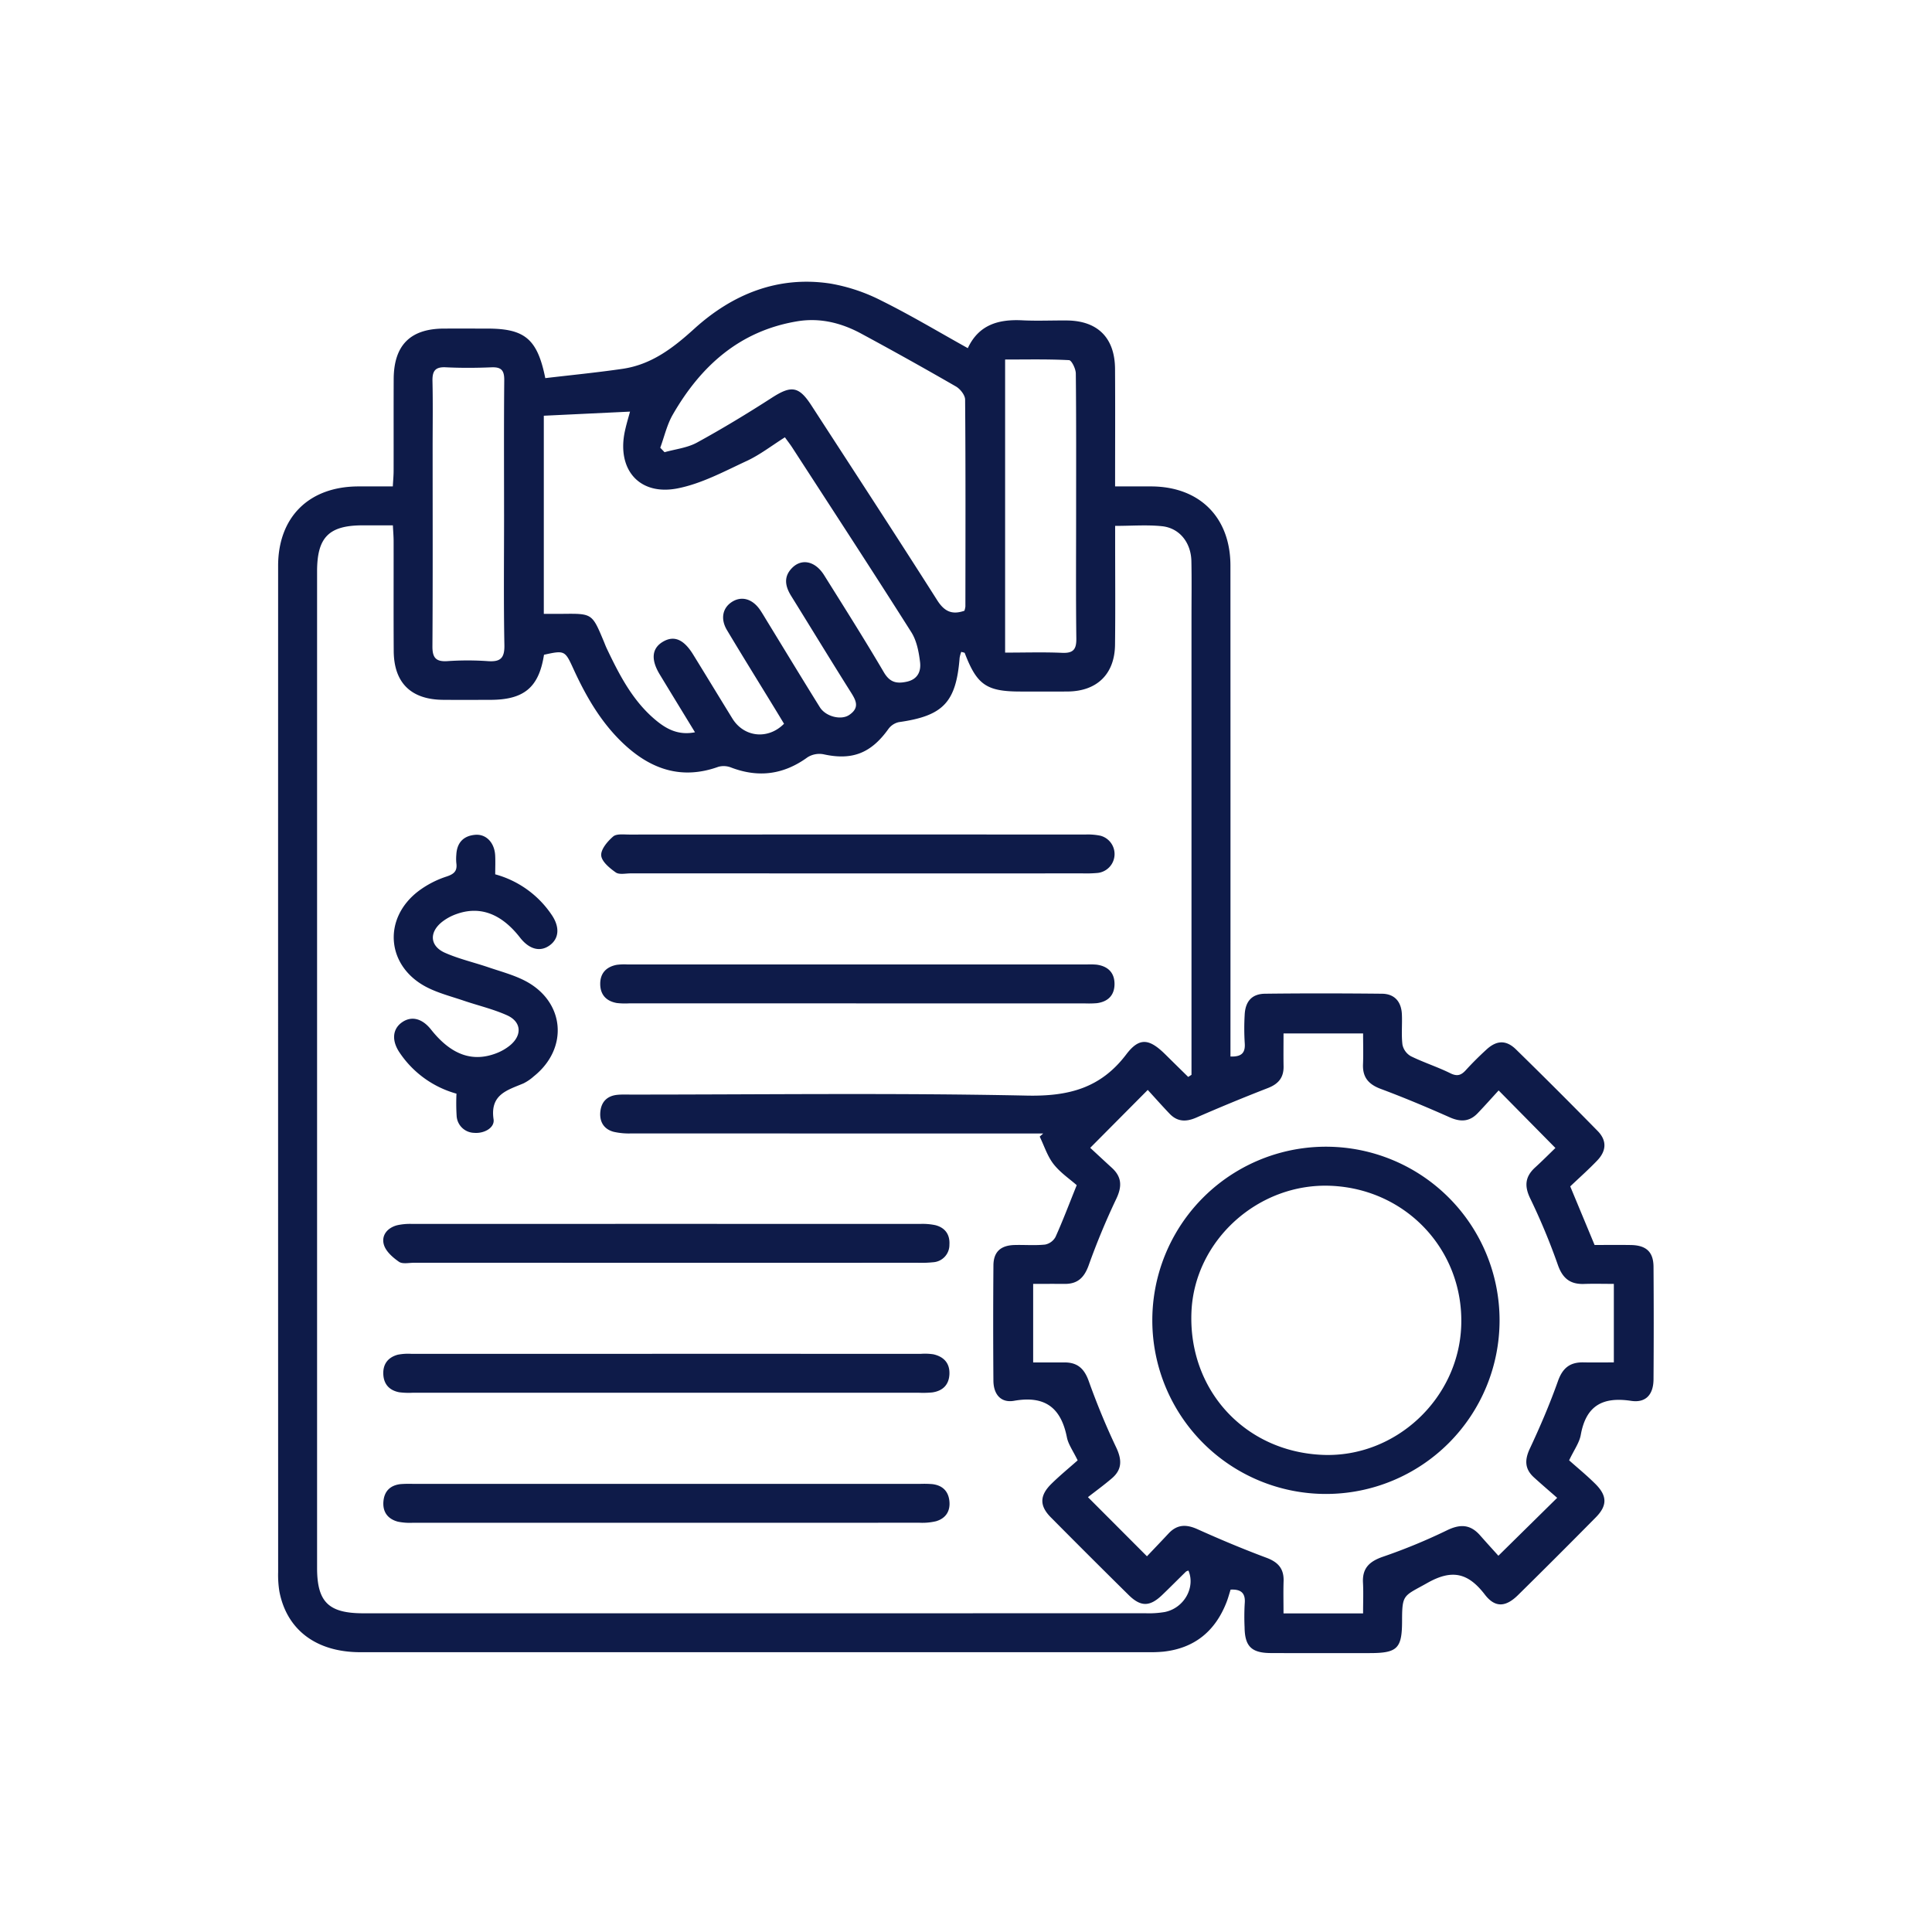 <svg xmlns="http://www.w3.org/2000/svg" xmlns:xlink="http://www.w3.org/1999/xlink" width="694" height="694" viewBox="0 0 694 694">
  <defs>
    <clipPath id="clip-path">
      <rect id="Rectangle_14029" data-name="Rectangle 14029" width="694" height="694" transform="translate(1900 -65)" fill="#0e1b49"/>
    </clipPath>
    <clipPath id="clip-path-2">
      <rect id="Rectangle_14028" data-name="Rectangle 14028" width="512" height="512" transform="translate(1991 26)" fill="#0e1b49"/>
    </clipPath>
  </defs>
  <g id="Group_26224" data-name="Group 26224" transform="translate(-1900 65)">
    <g id="Group_26223" data-name="Group 26223" clip-path="url(#clip-path)">
      <g id="Group_26222" data-name="Group 26222">
        <g id="Group_26221" data-name="Group 26221" clip-path="url(#clip-path-2)">
          <path id="Path_13690" data-name="Path 13690" d="M2342,314.511c4.141.168,5.391-1.452,5.122-4.867a83.874,83.874,0,0,1-.024-9.978c.2-4.912,2.548-7.649,7.32-7.707,14-.17,28-.143,42,0,4.583.046,6.949,2.907,7.158,7.367.171,3.653-.235,7.356.213,10.962a6.217,6.217,0,0,0,3.007,4.114c4.614,2.269,9.573,3.841,14.181,6.121,2.475,1.224,3.888.733,5.569-1.115,2.349-2.583,4.845-5.048,7.423-7.408,3.648-3.343,7.06-3.492,10.594-.038q14.824,14.493,29.336,29.3c3.33,3.4,3.2,7.1-.151,10.605-3.1,3.242-6.473,6.224-9.7,9.3l8.749,21.047c4.083,0,8.561-.059,13.035.015,5.506.091,8.1,2.467,8.133,7.825q.145,20.215,0,40.432c-.036,5.391-2.7,8.529-8.051,7.719-10.239-1.551-16.2,1.746-18.076,12.22-.507,2.835-2.427,5.418-4.183,9.148,2.983,2.66,6.336,5.4,9.394,8.436,4.32,4.29,4.372,7.81.176,12.06q-13.864,14.045-27.921,27.894c-4.377,4.313-8.2,4.678-11.914-.153-5.959-7.762-11.7-9.257-20.654-4.2-8.544,4.824-9.082,3.875-9.093,13.619-.012,9.938-1.662,11.582-11.646,11.585-11.834,0-23.67.04-35.5-.015-6.971-.033-9.341-2.422-9.423-9.263a81.813,81.813,0,0,1,.044-8.482c.335-3.65-1.144-5.241-5.071-5.041-.464,1.451-.876,3.023-1.463,4.528-4.043,10.354-11.433,16.505-22.639,17.75a50,50,0,0,1-5.491.2q-141.509.013-283.018,0c-15.791,0-26.429-7.984-29.082-21.842a37.292,37.292,0,0,1-.442-6.952q-.029-180.7-.009-361.4c0-17.567,11.091-28.52,28.8-28.568,3.974-.011,7.948,0,12.4,0,.113-2.1.286-3.85.29-5.605.026-10.981-.021-21.963.026-32.945.051-12.182,5.979-18.11,18.057-18.148,5.167-.017,10.334,0,15.5,0,13.475,0,18.044,3.634,20.9,17.8,9.135-1.082,18.449-1.989,27.7-3.334,10.364-1.507,18.084-7.379,25.781-14.367,13.68-12.419,30.1-19.182,49.039-16.249a64.165,64.165,0,0,1,18.293,6.154c10.412,5.161,20.408,11.162,30.96,17.026,3.975-8.5,11.12-10.418,19.563-10,5.322.265,10.666.014,16,.058,11.075.089,17.254,6.221,17.325,17.4.089,13.8.021,27.6.021,42.21,4.51,0,8.764-.015,13.017,0,17.329.072,28.406,11.1,28.414,28.431q.037,85.357.011,170.715Zm-68.526,28.771q.633-.558,1.263-1.116h-5.886q-71.007,0-142.014-.023a24.88,24.88,0,0,1-6.419-.586c-3.53-.958-5.114-3.63-4.766-7.208.352-3.609,2.484-5.725,6.14-6.077,1.653-.158,3.329-.083,5-.083,47.338,0,94.689-.629,142.006.364,15,.315,26.543-2.627,35.778-14.813,4.732-6.245,8.29-5.647,14.053.046q4.084,4.038,8.188,8.06l1.183-.756v-5.823q0-79.371,0-158.741c0-6.656.1-13.314-.039-19.967s-4.26-11.889-10.576-12.541c-5.39-.558-10.885-.116-16.812-.116v5.789c0,12.313.108,24.628-.041,36.939-.127,10.5-6.476,16.662-16.957,16.764-5.666.055-11.335.012-17,.01-12.22,0-15.661-2.389-20.024-13.822-.071-.185-.567-.207-1.252-.433a11.657,11.657,0,0,0-.586,2.133c-1.264,16.02-5.9,20.869-21.806,23.114a6.333,6.333,0,0,0-3.767,2.441c-6.28,8.779-13.044,11.37-23.3,9.114a8,8,0,0,0-5.759,1.073c-8.536,6.214-17.553,7.44-27.4,3.7a7.279,7.279,0,0,0-4.632-.281c-13.157,4.744-24.2.927-33.927-8.159-8.171-7.634-13.631-17.133-18.221-27.184-2.942-6.441-3.128-6.535-10.491-4.9-1.825,11.7-7.137,16.174-19.25,16.195-5.668.011-11.335.038-17-.006-11.512-.09-17.656-6.1-17.729-17.512-.084-13.145-.014-26.29-.037-39.435,0-1.769-.159-3.537-.265-5.733-3.9,0-7.363,0-10.83,0-12.166.011-16.4,4.277-16.4,16.555q0,178.957,0,357.916c0,12.274,4.11,16.335,16.591,16.335q140.514.011,281.027-.014a34.023,34.023,0,0,0,6.965-.459c6.894-1.451,10.98-8.815,8.427-14.863a2.706,2.706,0,0,0-.9.371c-2.861,2.789-5.664,5.638-8.55,8.4-4.436,4.247-7.679,4.3-12.054-.021q-14.046-13.863-27.938-27.88c-4.117-4.158-4.061-7.838.216-12.044,3.075-3.025,6.431-5.765,9.422-8.42-1.654-3.444-3.356-5.729-3.856-8.252-2.108-10.647-7.845-15.109-18.971-13.15-4.758.838-7.392-2.317-7.431-7.224q-.16-20.715.007-41.432c.041-4.845,2.6-7.16,7.554-7.3,3.665-.1,7.361.223,10.988-.157a5.488,5.488,0,0,0,3.747-2.719c2.595-5.741,4.819-11.648,7.631-18.62-2.477-2.192-5.909-4.489-8.324-7.579-2.226-2.851-3.361-6.552-4.978-9.879m116.165,171.279c0-4.1.152-7.582-.034-11.046-.282-5.217,2.336-7.624,7.1-9.284a205.194,205.194,0,0,0,22.969-9.463c4.813-2.365,8.477-2.237,11.994,1.761,2.364,2.687,4.781,5.328,6.577,7.326l21.114-20.8c-2.63-2.309-5.526-4.782-8.342-7.343-3.3-3-3.4-6.227-1.494-10.305,3.718-7.942,7.192-16.036,10.121-24.295,1.667-4.7,4.317-6.8,9.116-6.719,3.609.066,7.22.013,10.957.013V396.188c-3.736,0-7.2-.1-10.658.023-5.037.177-7.766-2-9.476-6.909a228.484,228.484,0,0,0-9.922-23.837c-2.165-4.5-1.785-7.846,1.8-11.116,2.673-2.438,5.222-5.009,7.266-6.98L2438.333,326.7c-2.361,2.574-4.9,5.434-7.541,8.193-2.912,3.043-6.132,3.194-9.986,1.483-8.175-3.629-16.433-7.1-24.812-10.229-4.372-1.631-6.568-4.14-6.38-8.83.145-3.607.029-7.225.029-11.1h-28.582c0,4.191-.055,8.007.015,11.821.075,4.046-1.864,6.34-5.627,7.8q-12.972,5.04-25.733,10.621c-3.646,1.59-6.774,1.534-9.562-1.379-2.758-2.883-5.4-5.874-7.866-8.566-7.069,7.113-13.581,13.669-20.666,20.8,2.428,2.245,5.084,4.723,7.765,7.172,3.619,3.3,3.7,6.743,1.587,11.17a256.965,256.965,0,0,0-9.9,23.837c-1.577,4.392-3.939,6.738-8.61,6.7-3.772-.033-7.546-.007-11.339-.007V424.41c3.965,0,7.6.017,11.242-.005,4.621-.028,7.1,2.186,8.691,6.616,2.9,8.1,6.171,16.091,9.864,23.856,2.091,4.4,2.245,7.939-1.51,11.148-2.871,2.455-5.937,4.683-8.609,6.772,7.9,7.919,14.358,14.385,21.2,21.243,2.49-2.627,5.141-5.383,7.746-8.181,3.06-3.287,6.345-3.376,10.373-1.563,8.157,3.67,16.417,7.146,24.8,10.268,4.206,1.566,6.31,3.932,6.162,8.419-.124,3.77-.026,7.547-.026,11.578ZM2095.343,155.5c2.589,0,4.731.02,6.875,0,10.477-.113,10.477-.117,14.592,9.7.386.919.725,1.86,1.154,2.759,4.526,9.491,9.306,18.843,17.6,25.737,3.835,3.189,8.095,5.523,14.085,4.349-4.408-7.228-8.559-14-12.676-20.8-3.233-5.337-2.823-9.363,1.139-11.713,3.983-2.363,7.484-.914,10.879,4.591,4.715,7.644,9.37,15.325,14.084,22.97,4.187,6.788,12.826,7.694,18.559,1.889-1.1-1.822-2.217-3.673-3.344-5.516-5.724-9.366-11.516-18.692-17.148-28.112-2.41-4.029-1.591-7.952,1.743-10.115,3.492-2.268,7.446-1.146,10.2,2.932.836,1.24,1.586,2.539,2.367,3.816,6.34,10.355,12.625,20.743,19.045,31.049,2.116,3.4,7.628,4.745,10.521,2.807,4.212-2.821,2.2-5.671.221-8.813-7.091-11.258-14-22.633-21.022-33.933-2.138-3.439-2.84-6.823.235-10.01,3.482-3.608,8.392-2.572,11.586,2.528,7.239,11.559,14.534,23.089,21.437,34.846,2.13,3.628,4.512,4.217,8.212,3.426,4.037-.863,5.2-3.808,4.815-7.027-.443-3.677-1.205-7.7-3.135-10.753-14.057-22.207-28.439-44.209-42.731-66.267-.792-1.221-1.693-2.372-2.686-3.753-4.72,2.972-8.964,6.29-13.724,8.5-8.089,3.754-16.236,8.165-24.841,9.85-13.817,2.706-21.9-6.859-18.9-20.639.573-2.634,1.37-5.219,1.829-6.94l-30.97,1.478Zm41.829-59.673,1.543,1.614c3.9-1.107,8.162-1.555,11.63-3.451,9.17-5.013,18.126-10.448,26.915-16.109,6.969-4.49,9.686-4.22,14.215,2.766,15.1,23.295,30.292,46.537,45.18,69.969,2.617,4.12,5.4,5.292,9.774,3.774a7.273,7.273,0,0,0,.352-1.528c.027-24.776.1-49.552-.1-74.327-.012-1.61-1.758-3.818-3.3-4.708q-16.851-9.72-33.979-18.963c-7.188-3.9-14.907-5.812-23.11-4.434-20.653,3.47-34.582,16.062-44.636,33.537-2.081,3.616-3.019,7.889-4.482,11.86m123.876,73.6c7.216,0,13.849-.213,20.461.08,3.991.178,5.172-1.194,5.122-5.113-.19-14.959-.077-29.921-.077-44.882,0-16.789.071-33.579-.111-50.367-.018-1.673-1.508-4.726-2.437-4.774-7.574-.391-15.178-.22-22.958-.22ZM2081.066,119.9c0-16.118-.083-32.237.066-48.354.032-3.461-1.032-4.739-4.544-4.6-5.484.225-10.994.263-16.473-.01-3.868-.192-4.846,1.421-4.764,4.969.184,7.972.055,15.951.055,23.927,0,23.762.081,47.524-.073,71.285-.027,4.1,1.194,5.655,5.4,5.371a104.948,104.948,0,0,1,14.472,0c4.465.319,6.071-.967,5.979-5.738-.3-15.614-.114-31.237-.115-46.857" fill="#0e1b49"/>
          <path id="Path_13697" data-name="Path 13697" d="M2077.889,249.069a35.768,35.768,0,0,1,20.216,14.464c3.03,4.381,2.777,8.54-.624,11.03-3.423,2.507-7.362,1.488-10.67-2.757-6.73-8.639-14.44-11.528-22.948-8.427a18.1,18.1,0,0,0-5.189,2.872c-4.595,3.752-4.228,8.623,1.189,11.014,4.984,2.2,10.39,3.435,15.574,5.2,4.394,1.5,8.966,2.7,13.062,4.8,14.408,7.4,15.9,24.279,3.227,34.385a16.691,16.691,0,0,1-3.7,2.522c-5.809,2.448-12.05,3.96-10.729,12.9.454,3.067-3.431,5.183-6.992,4.859a6.459,6.459,0,0,1-6.274-6.049,72.6,72.6,0,0,1-.058-8.025,36.227,36.227,0,0,1-20.43-14.744c-2.955-4.359-2.562-8.573.975-10.963,3.379-2.283,7.168-1.3,10.322,2.688,7.1,8.963,14.714,11.813,23.323,8.552a17.872,17.872,0,0,0,5.142-2.957c4.33-3.657,3.984-8.417-1.175-10.732-4.97-2.231-10.373-3.485-15.559-5.248-4.4-1.495-8.977-2.664-13.089-4.741-14.644-7.4-16.219-24.65-3.17-34.615a34.691,34.691,0,0,1,10.1-5.235c2.778-.912,3.9-2.046,3.507-4.843a16.127,16.127,0,0,1,0-2.989c.214-4.326,2.567-6.807,6.81-7.155,3.924-.321,6.887,2.841,7.14,7.335.121,2.145.021,4.3.021,6.858" fill="#0e1b49"/>
          <path id="Path_13698" data-name="Path 13698" d="M2139.413,435.283q-45.5,0-91,0a27.136,27.136,0,0,1-4.987-.161c-3.515-.666-5.588-2.848-5.738-6.513s1.742-6.037,5.182-6.976a19.13,19.13,0,0,1,4.959-.313q91.5-.02,182.991-.005a20.179,20.179,0,0,1,4.482.171c3.655.843,5.879,3.109,5.746,7.04-.133,3.9-2.379,6.1-6.151,6.648a34.87,34.87,0,0,1-4.992.111q-45.248.006-90.5,0" fill="#0e1b49"/>
          <path id="Path_13699" data-name="Path 13699" d="M2139.191,388.61q-45.24,0-90.482-.009c-1.828,0-4.117.53-5.385-.348-2.208-1.529-4.689-3.692-5.412-6.085-1.015-3.359,1.192-6.1,4.722-7.038a21.339,21.339,0,0,1,5.439-.48q91.23-.033,182.46,0a22.283,22.283,0,0,1,5.445.441c3.522.9,5.286,3.376,5.064,7.005a6.241,6.241,0,0,1-5.882,6.324,41.124,41.124,0,0,1-5.488.184q-45.242.015-90.481.007" fill="#0e1b49"/>
          <path id="Path_13700" data-name="Path 13700" d="M2139.4,468.032q45.5,0,90.991,0a38.686,38.686,0,0,1,4.5.083c3.6.425,5.771,2.47,6.144,6.1s-1.322,6.2-4.769,7.225a21.034,21.034,0,0,1-5.917.548q-90.99.038-181.982.006a21.352,21.352,0,0,1-5.447-.391c-3.693-.987-5.561-3.566-5.172-7.434.367-3.644,2.564-5.662,6.171-6.059a41.555,41.555,0,0,1,4.495-.078q45.5,0,90.991,0" fill="#0e1b49"/>
          <path id="Path_13701" data-name="Path 13701" d="M2207.524,295.417q-40.723,0-81.447,0a26.283,26.283,0,0,1-4.487-.116c-3.757-.656-5.954-2.927-5.981-6.814s2.16-6.167,5.89-6.9a20.826,20.826,0,0,1,3.987-.135q82.446-.009,164.892,0a27.116,27.116,0,0,1,3.494.061c4.016.526,6.458,2.8,6.479,6.891s-2.345,6.44-6.388,6.952a35.757,35.757,0,0,1-4.492.071q-40.974,0-81.947,0" fill="#0e1b49"/>
          <path id="Path_13702" data-name="Path 13702" d="M2208,248.737q-40.715,0-81.429-.009c-1.829,0-4.129.542-5.383-.34-2.2-1.549-5.065-3.91-5.225-6.107s2.269-5.057,4.283-6.794c1.224-1.057,3.811-.7,5.785-.705q81.929-.045,163.858-.007a22.12,22.12,0,0,1,5.437.435,6.821,6.821,0,0,1-.911,13.35,44.955,44.955,0,0,1-5.486.171q-40.464.014-80.929.006" fill="#0e1b49"/>
          <path id="Path_13703" data-name="Path 13703" d="M2376.347,346.912a62.368,62.368,0,1,1-62.42,62.515,62.36,62.36,0,0,1,62.42-62.515m-1.186,110.7c26.089,1.043,48.779-20.112,49.729-46.365.975-26.965-19.593-49.092-46.747-50.288-26.122-1.151-49.083,19.591-50.157,45.311-1.173,28.052,19.2,50.223,47.175,51.342" fill="#0e1b49"/>
        </g>
      </g>
    </g>
  </g>
</svg>
